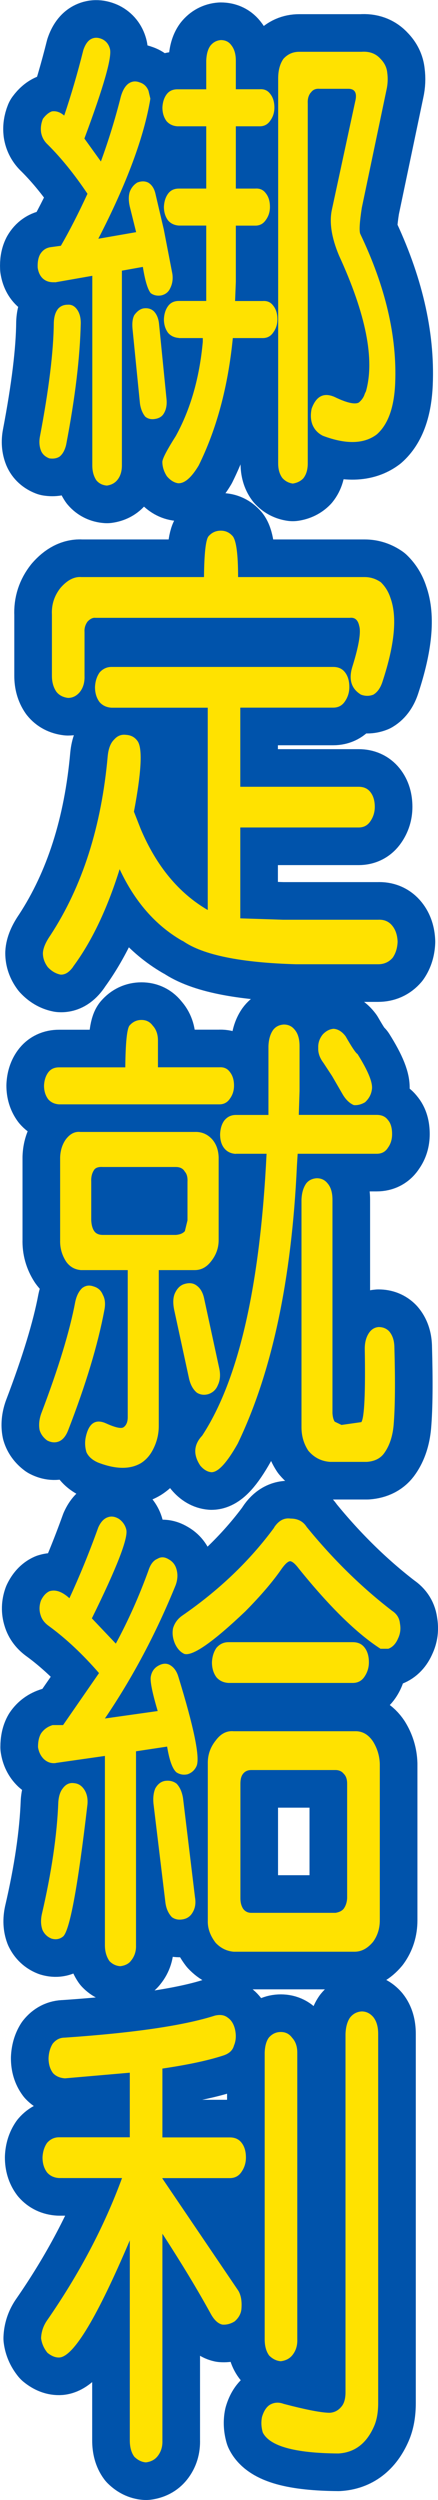 <?xml version="1.0" encoding="UTF-8"?><svg id="_層_2" xmlns="http://www.w3.org/2000/svg" viewBox="0 0 69.85 398.65"><defs><style>.cls-1{fill:#ffe200;}.cls-2{fill:#0053ab;stroke:#0053ab;stroke-linecap:round;stroke-linejoin:round;stroke-width:12px;}</style></defs><g id="_層_1-2"><g><g><path class="cls-2" d="M8.76,45c-.76,.05-1.37-.12-1.85-.52-.48-.4-.78-1-.9-1.79-.04-.85,.08-1.54,.36-2.09,.4-.7,.98-1.09,1.73-1.19l1.61-.22c1.35-2.34,2.77-5.1,4.24-8.29-2.07-3.09-4.18-5.7-6.33-7.84-.6-.55-.96-1.22-1.08-2.02-.08-.7,.02-1.39,.3-2.09,.44-.6,.92-1,1.43-1.19,.68-.1,1.33,.12,1.97,.67,1.11-3.29,2.13-6.77,3.05-10.45,.32-.94,.76-1.54,1.31-1.79,.52-.25,1.09-.22,1.73,.07,.6,.3,1,.8,1.19,1.49,.4,1.24-.96,6.02-4.06,14.34l2.63,3.66c1.23-3.38,2.29-6.82,3.17-10.31,.28-1,.68-1.69,1.2-2.09,.56-.4,1.15-.47,1.79-.22,.68,.2,1.15,.65,1.43,1.34l.3,1.27c-1,6.07-3.76,13.52-8.3,22.33l6.03-1.05-1.02-4.11c-.2-.9-.2-1.67,0-2.31,.24-.65,.64-1.14,1.2-1.49,.64-.25,1.21-.25,1.73,0,.6,.35,1,.97,1.19,1.87l1.31,5.6,1.37,7.09c.12,.85,0,1.62-.36,2.32-.28,.6-.76,.97-1.43,1.12-.64,.1-1.2-.02-1.67-.37-.48-.6-.9-1.99-1.25-4.18l-3.34,.6v31.06c0,.94-.24,1.72-.72,2.31-.4,.5-.96,.8-1.67,.9-.68-.05-1.24-.32-1.67-.82-.44-.65-.66-1.44-.66-2.39v-30.24l-5.97,1.05Zm.48,4.26c.4-.45,.92-.67,1.55-.67,.6-.05,1.09,.2,1.49,.75,.4,.55,.6,1.27,.6,2.17-.12,5.48-.9,11.95-2.33,19.41-.2,.85-.54,1.47-1.02,1.87-.44,.3-1,.4-1.67,.3-.64-.25-1.08-.65-1.31-1.19-.28-.7-.34-1.47-.18-2.31,1.43-7.52,2.17-13.57,2.21-18.15,.04-.95,.26-1.67,.66-2.17Zm17.32,14.41c.08,.9-.06,1.64-.42,2.24-.28,.5-.76,.8-1.43,.9-.6,.1-1.12-.02-1.55-.37-.44-.55-.72-1.24-.84-2.09l-1.19-11.95c-.08-.95,.02-1.67,.3-2.17,.44-.6,.92-.95,1.43-1.05,.68-.1,1.23,.05,1.67,.45,.48,.5,.76,1.19,.84,2.09l1.19,11.95Zm1.97-9.78c-.72-.05-1.3-.32-1.73-.82-.44-.6-.66-1.32-.66-2.17,.04-.85,.26-1.54,.66-2.09,.4-.55,.98-.82,1.73-.82h4.36v-12.02h-4.36c-.72-.05-1.3-.32-1.73-.82-.44-.6-.66-1.32-.66-2.17,.04-.85,.26-1.54,.66-2.09,.4-.55,.98-.82,1.73-.82h4.36v-9.93h-4.6c-.72-.05-1.29-.32-1.73-.82-.44-.6-.66-1.32-.66-2.17,.04-.85,.26-1.54,.66-2.09,.4-.55,.98-.82,1.73-.82h4.6v-4.56c.04-1.05,.26-1.84,.66-2.39,.44-.55,1-.85,1.67-.9,.72,0,1.27,.27,1.67,.82,.48,.6,.72,1.42,.72,2.46v4.56h3.82c.72-.05,1.27,.2,1.67,.75,.44,.55,.66,1.27,.66,2.17,0,.8-.22,1.49-.66,2.09-.4,.6-.96,.9-1.67,.9h-3.82v9.93h3.11c.72-.05,1.27,.2,1.67,.75,.44,.55,.66,1.27,.66,2.17,0,.8-.22,1.49-.66,2.09-.4,.6-.96,.9-1.67,.9h-3.11v8.96l-.12,3.06h4.42c.72-.05,1.27,.2,1.67,.75,.44,.55,.66,1.27,.66,2.17,0,.8-.22,1.49-.66,2.09-.4,.6-.96,.9-1.67,.9h-4.78c-.76,7.72-2.57,14.49-5.44,20.31-1.16,1.94-2.25,2.89-3.29,2.84-.64-.1-1.24-.47-1.79-1.12-.48-.75-.72-1.52-.72-2.31,.04-.55,.76-1.92,2.15-4.11,2.35-4.28,3.78-9.28,4.3-15.01v-.6h-3.82ZM49.56,14.76c-.36,.45-.52,1.02-.48,1.72v57.42c0,1-.24,1.79-.72,2.39-.44,.45-1,.72-1.67,.82-.68-.1-1.23-.4-1.67-.9-.44-.6-.66-1.37-.66-2.31V12.52c0-1.29,.28-2.34,.84-3.14,.68-.75,1.51-1.12,2.51-1.12h9.92c1.27-.1,2.29,.27,3.05,1.12,.64,.65,1,1.39,1.08,2.24,.12,.9,.08,1.79-.12,2.69l-3.94,18.82c-.36,2.34-.44,3.73-.24,4.18,4.02,8.41,5.87,16.35,5.56,23.82-.16,3.83-1.13,6.55-2.93,8.14-2.03,1.54-4.9,1.62-8.6,.22-.8-.4-1.35-1-1.67-1.79-.28-.75-.32-1.59-.12-2.54,.72-1.99,1.93-2.61,3.64-1.87,1.95,.95,3.25,1.24,3.88,.9,.48-.4,.8-.87,.96-1.42l.18-.37c1.43-5.08,0-12.3-4.3-21.66-1.19-2.84-1.57-5.28-1.13-7.32l3.7-17.17c.36-1.39,0-2.09-1.08-2.09h-4.6c-.6-.05-1.06,.15-1.37,.6Z"/><path class="cls-2" d="M11.68,154.14c-.64,.9-1.31,1.32-2.03,1.27-.76-.15-1.43-.55-2.03-1.19-.52-.7-.78-1.44-.78-2.24,.04-.8,.44-1.74,1.2-2.84,5.1-7.81,8.14-17.35,9.14-28.6,.12-1.19,.46-2.07,1.02-2.61,.52-.6,1.15-.85,1.91-.75,.84,.05,1.47,.42,1.91,1.12,.72,1.3,.5,5-.66,11.13l1.08,2.76c2.51,5.92,6.07,10.23,10.69,12.92v-32.26h-15.35c-.8-.05-1.43-.35-1.91-.9-.48-.65-.72-1.44-.72-2.39,.04-.9,.28-1.67,.72-2.31,.52-.6,1.16-.9,1.91-.9H53.14c.8,0,1.41,.27,1.85,.82,.48,.6,.72,1.39,.72,2.39,0,.85-.24,1.62-.72,2.31-.44,.65-1.06,.97-1.85,.97h-14.82v12.62h18.88c.8,0,1.41,.27,1.85,.82,.48,.6,.72,1.39,.72,2.39,0,.85-.24,1.62-.72,2.31-.44,.65-1.06,.97-1.85,.97h-18.88v14.49l6.81,.22h15.17c.96-.05,1.71,.27,2.27,.97,.52,.65,.8,1.49,.84,2.54-.04,1-.3,1.84-.78,2.54-.6,.7-1.37,1.05-2.33,1.05h-13.08c-8.8-.25-14.8-1.47-17.98-3.66l-.3-.15c-4.18-2.44-7.47-6.22-9.86-11.35-1.99,6.37-4.46,11.55-7.41,15.53Zm21.57-68.62c.52-.6,1.17-.9,1.97-.9,.76,0,1.39,.3,1.91,.9,.56,.75,.84,2.91,.84,6.5h20.19c.92,0,1.77,.27,2.57,.82,.72,.7,1.23,1.54,1.55,2.54,1.08,2.99,.66,7.39-1.25,13.22-.32,1.05-.82,1.77-1.49,2.17-.64,.25-1.29,.25-1.97,0-1.55-.94-2.01-2.44-1.37-4.48,1.04-3.33,1.39-5.5,1.08-6.5-.2-.94-.7-1.37-1.49-1.27H15.21c-.4-.05-.82,.15-1.25,.6-.36,.5-.52,1.05-.48,1.64v7.02c.04,1.05-.22,1.92-.78,2.61-.52,.6-1.13,.9-1.85,.9-.8-.1-1.41-.42-1.85-.97-.48-.7-.72-1.54-.72-2.54v-9.78c-.08-1.59,.38-3.01,1.37-4.26,1.08-1.24,2.19-1.82,3.35-1.72h19.53c.04-3.78,.28-5.95,.72-6.5Z"/><path class="cls-2" d="M13.06,205.43c.56-.45,1.17-.55,1.85-.3,.72,.2,1.21,.65,1.49,1.34,.36,.65,.44,1.47,.24,2.46-1.04,5.53-2.97,11.92-5.79,19.19-.36,.9-.84,1.47-1.43,1.72-.6,.25-1.24,.2-1.91-.15-.6-.45-1-1-1.19-1.64-.16-.8-.08-1.67,.24-2.61,2.75-7.22,4.56-13.17,5.44-17.85,.2-.94,.56-1.67,1.08-2.17Zm7.59-41.89c.52-.6,1.15-.9,1.91-.9s1.35,.3,1.79,.9c.56,.6,.84,1.39,.84,2.39v4.26h9.8c.72-.05,1.27,.2,1.67,.75,.44,.55,.66,1.27,.66,2.17,0,.8-.22,1.49-.66,2.09-.4,.6-.96,.9-1.67,.9H9.41c-.72-.05-1.3-.32-1.73-.82-.44-.6-.66-1.32-.66-2.17,.04-.85,.26-1.54,.66-2.09,.4-.55,.98-.82,1.73-.82h10.57c.04-3.88,.26-6.1,.66-6.65Zm-7.83,38.98c-.96-.1-1.71-.55-2.27-1.34-.68-1.05-1-2.19-.96-3.43v-13.22c.04-1.09,.34-2.04,.9-2.84,.68-.9,1.45-1.29,2.33-1.19H31.04c1.11-.05,2.05,.35,2.81,1.19,.64,.75,.98,1.69,1.02,2.84v13.22c0,1.24-.4,2.36-1.19,3.36-.72,.95-1.59,1.42-2.63,1.42h-5.73v24.87c0,1.24-.28,2.44-.84,3.58-.48,1-1.13,1.77-1.97,2.31-1.75,1.05-4.04,1.02-6.87-.07-.92-.4-1.53-.95-1.85-1.64-.24-.8-.28-1.59-.12-2.39,.48-2.29,1.59-3.01,3.35-2.17,1.35,.6,2.23,.8,2.63,.6,.48-.3,.72-.85,.72-1.64v-23.45h-7.53Zm3.58-16.43c-.72-.05-1.2,.12-1.43,.52-.32,.5-.46,1.12-.42,1.87v6.12c.04,.75,.2,1.32,.48,1.72,.28,.4,.74,.6,1.37,.6h11.65c.64-.05,1.12-.25,1.43-.6l.42-1.72v-6.12c.04-.75-.1-1.29-.42-1.64-.28-.5-.76-.75-1.43-.75h-11.65Zm18.58,32.18c.2,1,.12,1.87-.24,2.61-.28,.7-.78,1.17-1.49,1.42-.68,.2-1.29,.12-1.85-.22-.6-.5-1.02-1.24-1.25-2.24l-2.39-11.05c-.2-1.05-.16-1.89,.12-2.54,.36-.8,.86-1.29,1.49-1.49,.8-.25,1.45-.17,1.97,.22,.64,.45,1.05,1.19,1.25,2.24l2.39,11.05Zm2.63-34.27c-.8-.05-1.41-.35-1.85-.9-.44-.55-.66-1.29-.66-2.24,.04-.9,.26-1.62,.66-2.17,.48-.6,1.09-.9,1.85-.9h5.2v-10.98c.04-1.05,.28-1.89,.72-2.54,.4-.55,.98-.85,1.73-.9,.72,0,1.29,.27,1.73,.82,.52,.6,.78,1.47,.78,2.61v7.17l-.12,3.81h12.43c.8,0,1.39,.27,1.79,.82,.44,.5,.66,1.25,.66,2.24,0,.85-.22,1.57-.66,2.17-.4,.65-1,.97-1.79,.97h-12.61l-.12,1.94c-.84,18.17-3.98,32.93-9.44,44.28-1.71,3.04-3.11,4.56-4.18,4.56-.64-.05-1.24-.4-1.79-1.05-1.16-1.74-1.06-3.34,.3-4.78,5.81-8.86,9.24-23.85,10.27-44.95h-4.9Zm11.17,4.78c.4-.55,.98-.85,1.73-.9,.72,0,1.29,.27,1.73,.82,.52,.6,.78,1.47,.78,2.61v34.05c.04,.6,.16,1.05,.36,1.34l1.08,.52,3.17-.45c.48-.75,.66-4.65,.54-11.72,0-.94,.2-1.74,.6-2.39,.4-.65,.94-1,1.61-1.05,.68,0,1.23,.22,1.67,.67,.52,.6,.8,1.39,.84,2.39,.16,5.63,.12,9.83-.12,12.62-.16,1.74-.64,3.19-1.43,4.33-.6,.9-1.53,1.39-2.81,1.49h-5.91c-1.39-.1-2.55-.7-3.46-1.79-.72-1.1-1.08-2.34-1.08-3.73v-36.29c.04-1.05,.28-1.89,.72-2.54Zm1.97-21.66c-.04-.8,.2-1.52,.72-2.17,.52-.55,1.09-.85,1.73-.9,.72,.05,1.35,.45,1.91,1.19,1,1.74,1.63,2.69,1.91,2.84,1.75,2.79,2.51,4.7,2.27,5.75-.12,.75-.48,1.39-1.08,1.94-.6,.35-1.19,.5-1.79,.45-.68-.3-1.25-.85-1.73-1.64l-1.73-2.99-1.37-2.09c-.6-.8-.88-1.59-.84-2.39Z"/><path class="cls-2" d="M8.93,281.13c-.72,.1-1.35-.1-1.91-.6-.52-.5-.84-1.15-.96-1.94,0-.9,.16-1.62,.48-2.17,.44-.65,1.05-1.09,1.85-1.34h1.67l5.73-8.29c-2.59-2.99-5.24-5.48-7.95-7.47-.72-.5-1.17-1.09-1.37-1.79-.24-.75-.22-1.52,.06-2.31,.36-.75,.82-1.24,1.37-1.49,.96-.3,2.01,.07,3.17,1.12,1.59-3.44,3.13-7.19,4.6-11.28,.4-.9,.92-1.44,1.55-1.64,.56-.2,1.16-.1,1.79,.3,.6,.45,.98,1.02,1.14,1.72,.28,1.39-1.55,6.1-5.5,14.11l3.82,4.03c1.99-3.68,3.72-7.57,5.2-11.65,.32-1,.8-1.62,1.43-1.87,.56-.35,1.15-.32,1.79,.07,.64,.35,1.05,.87,1.25,1.57,.24,.8,.2,1.64-.12,2.54-3.11,7.67-6.87,14.76-11.29,21.28l8.42-1.19c-.92-3.09-1.27-4.95-1.08-5.6,.16-.75,.56-1.29,1.2-1.64,.64-.35,1.21-.4,1.73-.15,.68,.35,1.15,.97,1.43,1.87,2.51,8.16,3.48,12.92,2.93,14.26-.28,.65-.76,1.1-1.43,1.34-.64,.15-1.24,.05-1.79-.3-.64-.55-1.13-1.92-1.49-4.11l-4.96,.75v30.91c.04,.94-.22,1.77-.78,2.46-.36,.5-.94,.8-1.73,.9-.68-.05-1.25-.32-1.73-.82-.48-.7-.72-1.54-.72-2.54v-30.17l-7.83,1.12Zm1.14,3.96c.48-.6,1.05-.85,1.73-.75,.64,.05,1.15,.35,1.55,.9,.48,.65,.68,1.47,.6,2.46-1.55,13.34-2.87,20.39-3.94,21.13-.52,.4-1.12,.5-1.79,.3-.64-.25-1.12-.7-1.43-1.34-.28-.75-.32-1.59-.12-2.54,1.55-6.67,2.43-12.64,2.63-17.92,.08-1,.34-1.74,.78-2.24Zm21.03,17.47c.16,.95,.02,1.77-.42,2.46-.36,.6-.9,.95-1.61,1.05-.64,.1-1.19-.02-1.67-.37-.56-.6-.9-1.37-1.02-2.31l-1.91-15.83c-.08-.94,.02-1.74,.3-2.39,.4-.7,.92-1.09,1.55-1.19,.72-.1,1.33,.05,1.85,.45,.52,.55,.86,1.32,1.02,2.31l1.91,15.83Zm12.61-58.99c.72-1.09,1.59-1.57,2.63-1.42,1.15,0,2.01,.45,2.57,1.34,4.22,5.18,8.76,9.63,13.62,13.37,.76,.5,1.17,1.17,1.25,2.02,.16,.85,.06,1.64-.3,2.39-.36,.85-.88,1.39-1.55,1.64h-1.25c-3.78-2.44-8.12-6.69-13.02-12.77-.56-.75-1.02-1.14-1.37-1.19-.32,0-.76,.37-1.31,1.12-1.43,2.09-3.39,4.38-5.85,6.87-5.18,4.93-8.42,7.19-9.74,6.79-.64-.3-1.13-.85-1.49-1.64-.36-.85-.46-1.67-.3-2.46,.24-.8,.7-1.44,1.37-1.94,5.93-4.08,10.85-8.79,14.76-14.11Zm-6.45,67.65c-1.12-.1-2.07-.57-2.87-1.42-.88-1.15-1.3-2.34-1.25-3.58v-24.94c-.04-1.39,.38-2.64,1.25-3.73,.8-1.09,1.75-1.59,2.87-1.49h19.3c1.19-.05,2.17,.5,2.93,1.64,.68,1.1,1.04,2.29,1.08,3.58v24.94c0,1.29-.36,2.44-1.08,3.43-.88,1.05-1.85,1.57-2.93,1.57h-19.3Zm19-49.36c.8,0,1.41,.27,1.85,.82,.48,.6,.72,1.39,.72,2.39,0,.85-.24,1.62-.72,2.32-.44,.65-1.06,.97-1.85,.97h-19.83c-.8-.05-1.43-.35-1.91-.9-.48-.65-.72-1.44-.72-2.39,.04-.9,.28-1.67,.72-2.31,.52-.6,1.15-.9,1.91-.9h19.83Zm-16.19,20.39c-.56,0-1,.2-1.31,.6-.28,.35-.42,.87-.42,1.57v18.29c0,.65,.14,1.19,.42,1.64,.32,.45,.76,.67,1.31,.67h13.44c.6-.1,1.04-.32,1.31-.67,.32-.45,.5-1,.54-1.64v-18.29c0-.7-.18-1.22-.54-1.57-.32-.4-.76-.6-1.31-.6h-13.44Z"/><path class="cls-2" d="M25.9,389.14c.04,1-.22,1.84-.78,2.54-.44,.55-1.06,.87-1.85,.97-.68-.05-1.29-.35-1.85-.9-.48-.65-.72-1.52-.72-2.61v-31.89c-5.18,12.2-8.9,18.42-11.17,18.67-.64,.05-1.29-.2-1.97-.75-.56-.7-.9-1.47-1.01-2.32,.04-1,.34-1.92,.9-2.76,5.18-7.47,9.18-15.06,12.01-22.78H9.41c-.8-.05-1.43-.35-1.91-.9-.48-.65-.72-1.44-.72-2.39,.04-.9,.28-1.67,.72-2.31,.52-.6,1.16-.9,1.91-.9h11.29v-10.3l-10.33,.9c-.8-.05-1.43-.32-1.91-.82-.48-.65-.72-1.44-.72-2.39,.04-.9,.26-1.67,.66-2.31,.52-.65,1.15-.97,1.91-.97,10.99-.75,18.98-1.92,23.95-3.51,.84-.2,1.51-.1,2.03,.3,.6,.4,1,1.05,1.2,1.94,.2,.95,.14,1.79-.18,2.54-.2,.75-.76,1.27-1.67,1.57-2.43,.8-5.67,1.49-9.74,2.09v10.98h10.75c.8,0,1.41,.27,1.85,.82,.48,.6,.72,1.39,.72,2.39,0,.85-.24,1.62-.72,2.31-.44,.65-1.06,.97-1.85,.97h-10.75v.07l12.13,17.92c.4,.7,.56,1.62,.48,2.76-.04,.8-.4,1.49-1.08,2.09-.64,.4-1.29,.57-1.97,.52-.68-.15-1.3-.72-1.85-1.72-2.07-3.78-4.64-8.04-7.71-12.77v32.93Zm29.93-67.43c.48-.6,1.09-.92,1.85-.97,.72,0,1.33,.3,1.85,.9,.52,.65,.78,1.54,.78,2.69v58.84c0,1.49-.22,2.74-.66,3.73-1.2,2.74-3.09,4.18-5.68,4.33-6.97-.05-10.99-1.17-12.07-3.36-.24-.85-.28-1.67-.12-2.46,.28-.94,.7-1.59,1.25-1.94,.68-.4,1.41-.45,2.21-.15,3.62,.95,6.07,1.42,7.35,1.42,.8-.05,1.45-.42,1.97-1.12,.36-.5,.54-1.22,.54-2.17v-57.12c.04-1.09,.28-1.97,.72-2.61Zm-8.42,51.3c.04,1-.22,1.84-.78,2.54-.44,.55-1.06,.87-1.85,.97-.68-.05-1.29-.35-1.85-.9-.48-.65-.72-1.52-.72-2.61v-45.7c.04-1.05,.26-1.84,.66-2.39,.52-.6,1.16-.9,1.91-.9s1.35,.3,1.79,.9c.56,.6,.84,1.39,.84,2.39v45.7Z"/></g><g><path class="cls-1" d="M8.76,45c-.76,.05-1.37-.12-1.85-.52-.48-.4-.78-1-.9-1.79-.04-.85,.08-1.54,.36-2.09,.4-.7,.98-1.09,1.73-1.19l1.61-.22c1.35-2.34,2.77-5.1,4.24-8.29-2.07-3.09-4.18-5.7-6.33-7.84-.6-.55-.96-1.22-1.08-2.02-.08-.7,.02-1.39,.3-2.09,.44-.6,.92-1,1.43-1.19,.68-.1,1.33,.12,1.97,.67,1.11-3.29,2.13-6.77,3.05-10.45,.32-.94,.76-1.54,1.31-1.79,.52-.25,1.09-.22,1.73,.07,.6,.3,1,.8,1.19,1.49,.4,1.24-.96,6.02-4.06,14.34l2.63,3.66c1.23-3.38,2.29-6.82,3.17-10.31,.28-1,.68-1.69,1.2-2.09,.56-.4,1.15-.47,1.79-.22,.68,.2,1.15,.65,1.43,1.34l.3,1.27c-1,6.07-3.76,13.52-8.3,22.33l6.03-1.05-1.02-4.11c-.2-.9-.2-1.67,0-2.31,.24-.65,.64-1.14,1.2-1.49,.64-.25,1.21-.25,1.73,0,.6,.35,1,.97,1.19,1.87l1.31,5.6,1.37,7.09c.12,.85,0,1.62-.36,2.32-.28,.6-.76,.97-1.43,1.12-.64,.1-1.2-.02-1.67-.37-.48-.6-.9-1.99-1.25-4.18l-3.34,.6v31.06c0,.94-.24,1.72-.72,2.31-.4,.5-.96,.8-1.67,.9-.68-.05-1.24-.32-1.67-.82-.44-.65-.66-1.44-.66-2.39v-30.24l-5.97,1.05Zm.48,4.26c.4-.45,.92-.67,1.55-.67,.6-.05,1.09,.2,1.49,.75,.4,.55,.6,1.27,.6,2.17-.12,5.48-.9,11.95-2.33,19.41-.2,.85-.54,1.47-1.02,1.87-.44,.3-1,.4-1.67,.3-.64-.25-1.08-.65-1.31-1.19-.28-.7-.34-1.47-.18-2.31,1.43-7.52,2.17-13.57,2.21-18.15,.04-.95,.26-1.67,.66-2.17Zm17.32,14.41c.08,.9-.06,1.64-.42,2.24-.28,.5-.76,.8-1.43,.9-.6,.1-1.12-.02-1.55-.37-.44-.55-.72-1.24-.84-2.09l-1.19-11.95c-.08-.95,.02-1.67,.3-2.17,.44-.6,.92-.95,1.43-1.05,.68-.1,1.23,.05,1.67,.45,.48,.5,.76,1.19,.84,2.09l1.19,11.95Zm1.97-9.78c-.72-.05-1.3-.32-1.73-.82-.44-.6-.66-1.32-.66-2.17,.04-.85,.26-1.54,.66-2.09,.4-.55,.98-.82,1.73-.82h4.36v-12.02h-4.36c-.72-.05-1.3-.32-1.73-.82-.44-.6-.66-1.32-.66-2.17,.04-.85,.26-1.54,.66-2.09,.4-.55,.98-.82,1.73-.82h4.36v-9.93h-4.6c-.72-.05-1.29-.32-1.73-.82-.44-.6-.66-1.32-.66-2.17,.04-.85,.26-1.54,.66-2.09,.4-.55,.98-.82,1.73-.82h4.6v-4.56c.04-1.05,.26-1.84,.66-2.39,.44-.55,1-.85,1.67-.9,.72,0,1.27,.27,1.67,.82,.48,.6,.72,1.42,.72,2.46v4.56h3.82c.72-.05,1.27,.2,1.67,.75,.44,.55,.66,1.27,.66,2.17,0,.8-.22,1.49-.66,2.09-.4,.6-.96,.9-1.67,.9h-3.82v9.93h3.11c.72-.05,1.27,.2,1.67,.75,.44,.55,.66,1.27,.66,2.17,0,.8-.22,1.49-.66,2.09-.4,.6-.96,.9-1.67,.9h-3.11v8.96l-.12,3.06h4.42c.72-.05,1.27,.2,1.67,.75,.44,.55,.66,1.27,.66,2.17,0,.8-.22,1.49-.66,2.09-.4,.6-.96,.9-1.67,.9h-4.78c-.76,7.72-2.57,14.49-5.44,20.31-1.16,1.94-2.25,2.89-3.29,2.84-.64-.1-1.24-.47-1.79-1.12-.48-.75-.72-1.52-.72-2.31,.04-.55,.76-1.92,2.15-4.11,2.35-4.28,3.78-9.28,4.3-15.01v-.6h-3.82ZM49.56,14.76c-.36,.45-.52,1.02-.48,1.72v57.42c0,1-.24,1.79-.72,2.39-.44,.45-1,.72-1.67,.82-.68-.1-1.23-.4-1.67-.9-.44-.6-.66-1.37-.66-2.31V12.52c0-1.29,.28-2.34,.84-3.14,.68-.75,1.51-1.12,2.51-1.12h9.92c1.27-.1,2.29,.27,3.05,1.12,.64,.65,1,1.39,1.08,2.24,.12,.9,.08,1.79-.12,2.69l-3.94,18.82c-.36,2.34-.44,3.73-.24,4.18,4.02,8.41,5.87,16.35,5.56,23.82-.16,3.83-1.13,6.55-2.93,8.14-2.03,1.54-4.9,1.62-8.6,.22-.8-.4-1.35-1-1.67-1.79-.28-.75-.32-1.59-.12-2.54,.72-1.99,1.93-2.61,3.64-1.87,1.95,.95,3.25,1.24,3.88,.9,.48-.4,.8-.87,.96-1.42l.18-.37c1.43-5.08,0-12.3-4.3-21.66-1.19-2.84-1.57-5.28-1.13-7.32l3.7-17.17c.36-1.39,0-2.09-1.08-2.09h-4.6c-.6-.05-1.06,.15-1.37,.6Z"/><path class="cls-1" d="M11.68,154.14c-.64,.9-1.31,1.32-2.03,1.27-.76-.15-1.43-.55-2.03-1.19-.52-.7-.78-1.44-.78-2.24,.04-.8,.44-1.74,1.2-2.84,5.1-7.81,8.14-17.35,9.14-28.6,.12-1.19,.46-2.07,1.02-2.61,.52-.6,1.15-.85,1.91-.75,.84,.05,1.47,.42,1.91,1.12,.72,1.3,.5,5-.66,11.13l1.08,2.76c2.51,5.92,6.07,10.23,10.69,12.92v-32.26h-15.35c-.8-.05-1.43-.35-1.91-.9-.48-.65-.72-1.44-.72-2.39,.04-.9,.28-1.67,.72-2.31,.52-.6,1.16-.9,1.91-.9H53.14c.8,0,1.41,.27,1.85,.82,.48,.6,.72,1.39,.72,2.39,0,.85-.24,1.62-.72,2.31-.44,.65-1.06,.97-1.85,.97h-14.82v12.62h18.88c.8,0,1.41,.27,1.85,.82,.48,.6,.72,1.39,.72,2.39,0,.85-.24,1.62-.72,2.31-.44,.65-1.06,.97-1.85,.97h-18.88v14.49l6.81,.22h15.17c.96-.05,1.71,.27,2.27,.97,.52,.65,.8,1.49,.84,2.54-.04,1-.3,1.84-.78,2.54-.6,.7-1.37,1.05-2.33,1.05h-13.08c-8.8-.25-14.8-1.47-17.98-3.66l-.3-.15c-4.18-2.44-7.47-6.22-9.86-11.35-1.99,6.37-4.46,11.55-7.41,15.53Zm21.57-68.62c.52-.6,1.17-.9,1.97-.9,.76,0,1.39,.3,1.91,.9,.56,.75,.84,2.91,.84,6.5h20.19c.92,0,1.77,.27,2.57,.82,.72,.7,1.23,1.54,1.55,2.54,1.08,2.99,.66,7.39-1.25,13.22-.32,1.05-.82,1.77-1.49,2.17-.64,.25-1.29,.25-1.97,0-1.55-.94-2.01-2.44-1.37-4.48,1.04-3.33,1.39-5.5,1.08-6.5-.2-.94-.7-1.37-1.49-1.27H15.21c-.4-.05-.82,.15-1.25,.6-.36,.5-.52,1.05-.48,1.64v7.02c.04,1.05-.22,1.92-.78,2.61-.52,.6-1.13,.9-1.85,.9-.8-.1-1.41-.42-1.85-.97-.48-.7-.72-1.54-.72-2.54v-9.78c-.08-1.59,.38-3.01,1.37-4.26,1.08-1.24,2.19-1.82,3.35-1.72h19.53c.04-3.78,.28-5.95,.72-6.5Z"/><path class="cls-1" d="M13.06,205.43c.56-.45,1.17-.55,1.85-.3,.72,.2,1.21,.65,1.49,1.34,.36,.65,.44,1.47,.24,2.46-1.04,5.53-2.97,11.92-5.79,19.19-.36,.9-.84,1.47-1.43,1.72-.6,.25-1.24,.2-1.91-.15-.6-.45-1-1-1.19-1.64-.16-.8-.08-1.67,.24-2.61,2.75-7.22,4.56-13.17,5.44-17.85,.2-.94,.56-1.67,1.08-2.17Zm7.59-41.89c.52-.6,1.15-.9,1.91-.9s1.35,.3,1.79,.9c.56,.6,.84,1.39,.84,2.39v4.26h9.8c.72-.05,1.27,.2,1.67,.75,.44,.55,.66,1.27,.66,2.17,0,.8-.22,1.49-.66,2.09-.4,.6-.96,.9-1.67,.9H9.41c-.72-.05-1.3-.32-1.73-.82-.44-.6-.66-1.32-.66-2.17,.04-.85,.26-1.54,.66-2.09,.4-.55,.98-.82,1.73-.82h10.57c.04-3.88,.26-6.1,.66-6.65Zm-7.83,38.98c-.96-.1-1.71-.55-2.27-1.34-.68-1.05-1-2.19-.96-3.43v-13.22c.04-1.09,.34-2.04,.9-2.84,.68-.9,1.45-1.29,2.33-1.19H31.04c1.11-.05,2.05,.35,2.81,1.19,.64,.75,.98,1.69,1.02,2.84v13.22c0,1.24-.4,2.36-1.19,3.36-.72,.95-1.59,1.42-2.63,1.42h-5.73v24.87c0,1.24-.28,2.44-.84,3.58-.48,1-1.13,1.77-1.97,2.31-1.75,1.05-4.04,1.02-6.87-.07-.92-.4-1.53-.95-1.85-1.64-.24-.8-.28-1.59-.12-2.39,.48-2.29,1.59-3.01,3.35-2.17,1.35,.6,2.23,.8,2.63,.6,.48-.3,.72-.85,.72-1.64v-23.45h-7.53Zm3.58-16.43c-.72-.05-1.2,.12-1.43,.52-.32,.5-.46,1.12-.42,1.87v6.12c.04,.75,.2,1.32,.48,1.72,.28,.4,.74,.6,1.37,.6h11.65c.64-.05,1.12-.25,1.43-.6l.42-1.72v-6.12c.04-.75-.1-1.29-.42-1.64-.28-.5-.76-.75-1.43-.75h-11.65Zm18.58,32.18c.2,1,.12,1.87-.24,2.61-.28,.7-.78,1.17-1.49,1.42-.68,.2-1.29,.12-1.85-.22-.6-.5-1.02-1.24-1.25-2.24l-2.39-11.05c-.2-1.05-.16-1.89,.12-2.54,.36-.8,.86-1.29,1.49-1.49,.8-.25,1.45-.17,1.97,.22,.64,.45,1.05,1.19,1.25,2.24l2.39,11.05Zm2.63-34.27c-.8-.05-1.41-.35-1.85-.9-.44-.55-.66-1.29-.66-2.24,.04-.9,.26-1.62,.66-2.17,.48-.6,1.09-.9,1.85-.9h5.2v-10.98c.04-1.05,.28-1.89,.72-2.54,.4-.55,.98-.85,1.73-.9,.72,0,1.29,.27,1.73,.82,.52,.6,.78,1.47,.78,2.61v7.17l-.12,3.81h12.43c.8,0,1.39,.27,1.79,.82,.44,.5,.66,1.25,.66,2.24,0,.85-.22,1.57-.66,2.17-.4,.65-1,.97-1.79,.97h-12.61l-.12,1.94c-.84,18.17-3.98,32.93-9.44,44.28-1.71,3.04-3.11,4.56-4.18,4.56-.64-.05-1.24-.4-1.79-1.05-1.16-1.74-1.06-3.34,.3-4.78,5.81-8.86,9.24-23.85,10.27-44.95h-4.9Zm11.17,4.78c.4-.55,.98-.85,1.73-.9,.72,0,1.29,.27,1.73,.82,.52,.6,.78,1.47,.78,2.61v34.05c.04,.6,.16,1.05,.36,1.34l1.08,.52,3.17-.45c.48-.75,.66-4.65,.54-11.72,0-.94,.2-1.74,.6-2.39,.4-.65,.94-1,1.61-1.05,.68,0,1.23,.22,1.67,.67,.52,.6,.8,1.39,.84,2.39,.16,5.63,.12,9.83-.12,12.62-.16,1.74-.64,3.19-1.43,4.33-.6,.9-1.53,1.39-2.81,1.49h-5.91c-1.39-.1-2.55-.7-3.46-1.79-.72-1.1-1.08-2.34-1.08-3.73v-36.29c.04-1.05,.28-1.89,.72-2.54Zm1.97-21.66c-.04-.8,.2-1.52,.72-2.17,.52-.55,1.09-.85,1.73-.9,.72,.05,1.35,.45,1.91,1.19,1,1.74,1.63,2.69,1.91,2.84,1.75,2.79,2.51,4.7,2.27,5.75-.12,.75-.48,1.39-1.08,1.94-.6,.35-1.19,.5-1.79,.45-.68-.3-1.25-.85-1.73-1.64l-1.73-2.99-1.37-2.09c-.6-.8-.88-1.59-.84-2.39Z"/><path class="cls-1" d="M8.93,281.13c-.72,.1-1.35-.1-1.91-.6-.52-.5-.84-1.15-.96-1.94,0-.9,.16-1.62,.48-2.17,.44-.65,1.05-1.09,1.85-1.34h1.67l5.73-8.29c-2.59-2.99-5.24-5.48-7.95-7.47-.72-.5-1.17-1.09-1.37-1.79-.24-.75-.22-1.52,.06-2.31,.36-.75,.82-1.24,1.37-1.49,.96-.3,2.01,.07,3.17,1.12,1.59-3.44,3.13-7.19,4.6-11.28,.4-.9,.92-1.44,1.55-1.64,.56-.2,1.16-.1,1.79,.3,.6,.45,.98,1.02,1.14,1.72,.28,1.39-1.55,6.1-5.5,14.11l3.82,4.03c1.99-3.68,3.72-7.57,5.2-11.65,.32-1,.8-1.62,1.43-1.87,.56-.35,1.15-.32,1.79,.07,.64,.35,1.05,.87,1.25,1.57,.24,.8,.2,1.64-.12,2.54-3.11,7.67-6.87,14.76-11.29,21.28l8.42-1.19c-.92-3.09-1.27-4.95-1.08-5.6,.16-.75,.56-1.29,1.2-1.64,.64-.35,1.21-.4,1.73-.15,.68,.35,1.15,.97,1.43,1.87,2.51,8.16,3.48,12.92,2.93,14.26-.28,.65-.76,1.1-1.43,1.34-.64,.15-1.24,.05-1.79-.3-.64-.55-1.13-1.92-1.49-4.11l-4.96,.75v30.91c.04,.94-.22,1.77-.78,2.46-.36,.5-.94,.8-1.73,.9-.68-.05-1.25-.32-1.73-.82-.48-.7-.72-1.54-.72-2.54v-30.17l-7.83,1.12Zm1.14,3.96c.48-.6,1.05-.85,1.73-.75,.64,.05,1.15,.35,1.55,.9,.48,.65,.68,1.47,.6,2.46-1.55,13.34-2.87,20.39-3.94,21.13-.52,.4-1.12,.5-1.79,.3-.64-.25-1.12-.7-1.43-1.34-.28-.75-.32-1.59-.12-2.54,1.55-6.67,2.43-12.64,2.63-17.92,.08-1,.34-1.74,.78-2.24Zm21.03,17.47c.16,.95,.02,1.77-.42,2.46-.36,.6-.9,.95-1.61,1.05-.64,.1-1.19-.02-1.67-.37-.56-.6-.9-1.37-1.02-2.31l-1.91-15.83c-.08-.94,.02-1.74,.3-2.39,.4-.7,.92-1.09,1.55-1.19,.72-.1,1.33,.05,1.85,.45,.52,.55,.86,1.32,1.02,2.31l1.91,15.83Zm12.61-58.99c.72-1.09,1.59-1.57,2.63-1.42,1.15,0,2.01,.45,2.57,1.34,4.22,5.18,8.76,9.63,13.62,13.37,.76,.5,1.17,1.17,1.25,2.02,.16,.85,.06,1.64-.3,2.39-.36,.85-.88,1.39-1.55,1.64h-1.25c-3.78-2.44-8.12-6.69-13.02-12.77-.56-.75-1.02-1.14-1.37-1.19-.32,0-.76,.37-1.31,1.12-1.43,2.09-3.39,4.38-5.85,6.87-5.18,4.93-8.42,7.19-9.74,6.79-.64-.3-1.13-.85-1.49-1.64-.36-.85-.46-1.67-.3-2.46,.24-.8,.7-1.44,1.37-1.94,5.93-4.08,10.85-8.79,14.76-14.11Zm-6.45,67.65c-1.12-.1-2.07-.57-2.87-1.42-.88-1.15-1.3-2.34-1.25-3.58v-24.94c-.04-1.39,.38-2.64,1.25-3.73,.8-1.09,1.75-1.59,2.87-1.49h19.3c1.19-.05,2.17,.5,2.93,1.64,.68,1.1,1.04,2.29,1.08,3.58v24.94c0,1.29-.36,2.44-1.08,3.43-.88,1.05-1.85,1.57-2.93,1.57h-19.3Zm19-49.36c.8,0,1.41,.27,1.85,.82,.48,.6,.72,1.39,.72,2.39,0,.85-.24,1.62-.72,2.32-.44,.65-1.06,.97-1.85,.97h-19.83c-.8-.05-1.43-.35-1.91-.9-.48-.65-.72-1.44-.72-2.39,.04-.9,.28-1.67,.72-2.31,.52-.6,1.15-.9,1.91-.9h19.83Zm-16.19,20.39c-.56,0-1,.2-1.31,.6-.28,.35-.42,.87-.42,1.57v18.29c0,.65,.14,1.19,.42,1.64,.32,.45,.76,.67,1.31,.67h13.44c.6-.1,1.04-.32,1.31-.67,.32-.45,.5-1,.54-1.64v-18.29c0-.7-.18-1.22-.54-1.57-.32-.4-.76-.6-1.31-.6h-13.44Z"/><path class="cls-1" d="M25.9,389.14c.04,1-.22,1.84-.78,2.54-.44,.55-1.06,.87-1.85,.97-.68-.05-1.29-.35-1.85-.9-.48-.65-.72-1.52-.72-2.61v-31.89c-5.18,12.2-8.9,18.42-11.17,18.67-.64,.05-1.29-.2-1.97-.75-.56-.7-.9-1.47-1.01-2.32,.04-1,.34-1.92,.9-2.76,5.18-7.47,9.18-15.06,12.01-22.78H9.41c-.8-.05-1.43-.35-1.91-.9-.48-.65-.72-1.44-.72-2.39,.04-.9,.28-1.67,.72-2.31,.52-.6,1.16-.9,1.91-.9h11.29v-10.3l-10.33,.9c-.8-.05-1.43-.32-1.91-.82-.48-.65-.72-1.44-.72-2.39,.04-.9,.26-1.67,.66-2.31,.52-.65,1.15-.97,1.91-.97,10.99-.75,18.98-1.92,23.95-3.51,.84-.2,1.51-.1,2.03,.3,.6,.4,1,1.05,1.2,1.94,.2,.95,.14,1.79-.18,2.54-.2,.75-.76,1.27-1.67,1.57-2.43,.8-5.67,1.49-9.74,2.09v10.98h10.75c.8,0,1.41,.27,1.85,.82,.48,.6,.72,1.39,.72,2.39,0,.85-.24,1.62-.72,2.31-.44,.65-1.06,.97-1.85,.97h-10.75v.07l12.13,17.92c.4,.7,.56,1.62,.48,2.76-.04,.8-.4,1.49-1.08,2.09-.64,.4-1.29,.57-1.97,.52-.68-.15-1.3-.72-1.85-1.72-2.07-3.78-4.64-8.04-7.71-12.77v32.93Zm29.93-67.43c.48-.6,1.09-.92,1.85-.97,.72,0,1.33,.3,1.85,.9,.52,.65,.78,1.54,.78,2.69v58.84c0,1.49-.22,2.74-.66,3.73-1.2,2.74-3.09,4.18-5.68,4.33-6.97-.05-10.99-1.17-12.07-3.36-.24-.85-.28-1.67-.12-2.46,.28-.94,.7-1.59,1.25-1.94,.68-.4,1.41-.45,2.21-.15,3.62,.95,6.07,1.42,7.35,1.42,.8-.05,1.45-.42,1.97-1.12,.36-.5,.54-1.22,.54-2.17v-57.12c.04-1.09,.28-1.97,.72-2.61Zm-8.42,51.3c.04,1-.22,1.84-.78,2.54-.44,.55-1.06,.87-1.85,.97-.68-.05-1.29-.35-1.85-.9-.48-.65-.72-1.52-.72-2.61v-45.7c.04-1.05,.26-1.84,.66-2.39,.52-.6,1.16-.9,1.91-.9s1.35,.3,1.79,.9c.56,.6,.84,1.39,.84,2.39v45.7Z"/></g></g></g></svg>